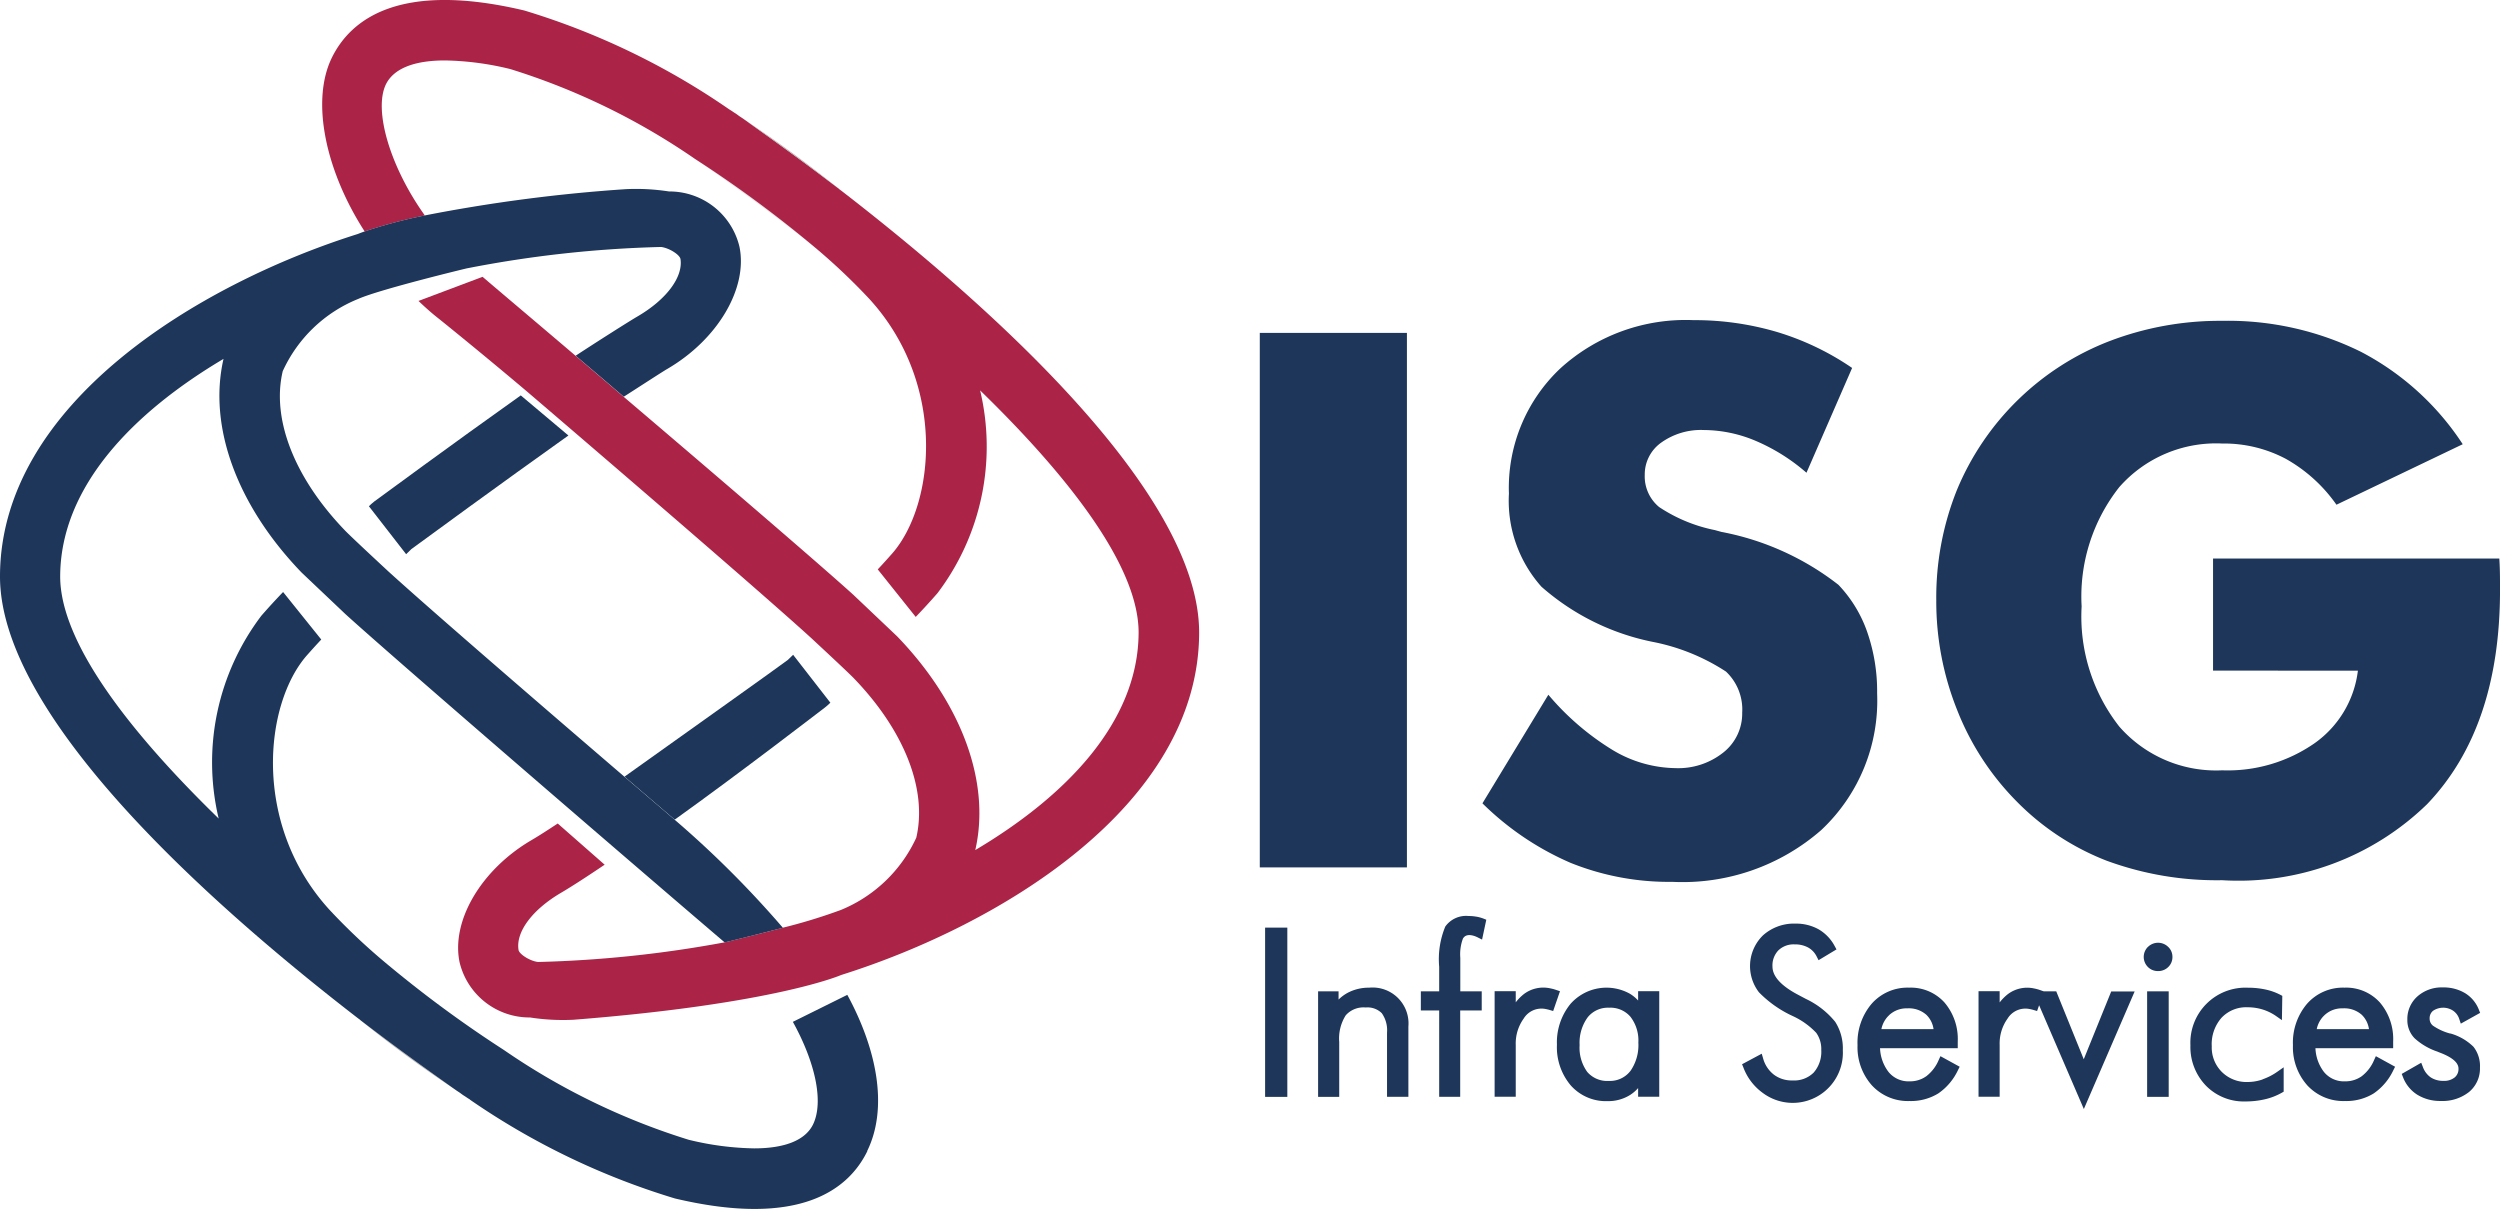 <svg id="ISG-logo-gray" xmlns="http://www.w3.org/2000/svg" xmlns:xlink="http://www.w3.org/1999/xlink" width="86.86" height="42.004" viewBox="0 0 86.86 42.004">
  <defs>
    <clipPath id="clip-path">
      <rect id="Rectangle_12" data-name="Rectangle 12" width="86.86" height="42.004" fill="#b9b9b9"/>
    </clipPath>
    <clipPath id="clip-path-3">
      <rect id="Rectangle_7" data-name="Rectangle 7" width="4.035" height="4.695" fill="#b9b9b9"/>
    </clipPath>
  </defs>
  <g id="Group_7" data-name="Group 7" transform="translate(0)" clip-path="url(#clip-path)">
    <g id="Group_6" data-name="Group 6">
      <g id="Group_5" data-name="Group 5" clip-path="url(#clip-path)">
        <path id="Path_1321" data-name="Path 1321" d="M53.714,152.026a39.711,39.711,0,0,0,3.222,2.363c-.7-.5-1.85-1.31-3.222-2.363" transform="translate(-41.19 -116.58)" fill="#b9b9b9"/>
        <g id="Group_4" data-name="Group 4" transform="translate(24.156 3.796)" opacity="0.33">
          <g id="Group_3" data-name="Group 3">
            <g id="Group_2" data-name="Group 2" clip-path="url(#clip-path-3)">
              <path id="Path_1324" data-name="Path 1324" d="M107.641,26.665c-1.572-1.231-3-2.258-4.035-2.961V23.7a41.231,41.231,0,0,1,4.035,2.966" transform="translate(-103.606 -21.97)" fill="#b9b9b9"/>
              <path id="Path_1325" data-name="Path 1325" d="M108.746,16.34l-.084-.052v-.005c.026.016.052.037.084.058" transform="translate(-107.483 -16.282)" fill="#b9b9b9"/>
            </g>
          </g>
        </g>
        <path id="Path_1326" data-name="Path 1326" d="M78.476,22c-.026,6-6.943,10.145-12.434,11.874,0,0-2.285,1.006-9.3,1.556a7.453,7.453,0,0,1-1.514-.079,2.5,2.5,0,0,1-2.447-1.918c-.3-1.441.755-3.228,2.51-4.25.225-.131.534-.33.9-.571l1.63,1.431c-.613.414-1.132.749-1.478.954-1.038.6-1.614,1.383-1.514,2.007.021.147.4.388.676.419a40.779,40.779,0,0,0,6.477-.681c.115-.026.21-.047.283-.068,0,0,.838-.2,1.74-.44a18.968,18.968,0,0,0,2.023-.618,4.948,4.948,0,0,0,2.62-2.51c.388-1.656-.4-3.694-2.143-5.513-.173-.189-1.525-1.441-1.525-1.441-2.175-1.981-9.872-8.562-9.872-8.562-1.651-1.394-2.987-2.468-3.1-2.557-.225-.178-.44-.372-.655-.577l2.227-.838c.487.419,1.713,1.451,3.228,2.741.529.45,1.09.928,1.671,1.425,3.175,2.7,6.849,5.853,7.986,6.885l1.519,1.441c2.243,2.326,3.254,5.072,2.714,7.425,3.1-1.839,5.659-4.412,5.675-7.546.01-2.316-2.447-5.45-5.507-8.426a8.433,8.433,0,0,1-1.483,7.048c-.225.257-.482.54-.754.823L67.31,19.783c.183-.194.346-.377.5-.55,1.488-1.7,1.907-5.89-.786-8.84A21.415,21.415,0,0,0,65,8.491a41.272,41.272,0,0,0-4.035-2.966A23.634,23.634,0,0,0,54.545,2.4a10.157,10.157,0,0,0-2.274-.3c-1.064,0-1.776.278-2.049.828-.44.907.152,2.882,1.352,4.559a17.34,17.34,0,0,0-2.091.555C48.142,5.965,47.6,3.534,48.341,2.009,48.986.689,50.668-.669,55.027.364A25.48,25.48,0,0,1,62.149,3.8V3.8l.084.052c.031.021.068.047.11.073s.079.052.121.084.084.058.131.089.089.063.136.094c.7.5,1.85,1.31,3.223,2.363a.393.393,0,0,0,.073.058C70.91,10.383,78.5,17.027,78.476,22" transform="translate(-36.813 0)" fill="#ab2346"/>
        <path id="Path_1327" data-name="Path 1327" d="M111.157,17.99c.7.5,1.85,1.31,3.222,2.363a39.653,39.653,0,0,0-3.222-2.363" transform="translate(-85.24 -13.795)" fill="#b9b9b9"/>
        <g id="Group_87" data-name="Group 87">
          <path id="Path_1322" data-name="Path 1322" d="M60.249,58.915c-2.411,1.713-4.921,3.563-5.094,3.689l-.1.084c-.011.01-.037.037-.084.079l1.294,1.666c.084-.084.147-.142.183-.178.409-.3,3.081-2.258,5.455-3.946-.587-.493-1.142-.964-1.656-1.394" transform="translate(-42.154 -45.178)" fill="#1d365a"/>
          <path id="Path_1323" data-name="Path 1323" d="M30.135,61.566c-.644,1.321-2.327,2.678-6.686,1.645a25.479,25.479,0,0,1-7.121-3.432v-.005l-.084-.052c-.031-.021-.068-.047-.11-.073s-.079-.052-.121-.084-.084-.058-.131-.089-.089-.063-.136-.094c-.7-.5-1.85-1.31-3.222-2.363a.415.415,0,0,0-.073-.058C7.566,53.193-.026,46.548,0,41.575c.026-6,6.943-10.145,12.434-11.874,0,0,.073-.031.236-.089a17.34,17.34,0,0,1,2.091-.555,55.435,55.435,0,0,1,6.969-.912,7.473,7.473,0,0,1,1.514.079,2.5,2.5,0,0,1,2.447,1.918c.3,1.441-.754,3.228-2.51,4.25-.173.1-.985.629-1.509.964-.581-.5-1.142-.975-1.671-1.425.686-.451,1.824-1.174,2.127-1.352,1.038-.6,1.609-1.388,1.515-2.007-.026-.152-.4-.388-.676-.419A40.035,40.035,0,0,0,16.2,30.9s-3,.723-3.757,1.059a4.892,4.892,0,0,0-2.62,2.51c-.393,1.656.4,3.694,2.143,5.513.173.189,1.525,1.441,1.525,1.441,1.53,1.394,5.806,5.078,8.2,7.132,1,.854,1.671,1.43,1.671,1.43.026.021.047.042.073.063A35.1,35.1,0,0,1,27.2,53.806c-.9.236-1.74.44-1.74.44-.073.021-.168.042-.283.068C22.93,52.4,13.849,44.589,12,42.907l-1.52-1.441c-2.243-2.326-3.254-5.072-2.714-7.425-3.1,1.839-5.659,4.412-5.675,7.545-.01,2.316,2.447,5.45,5.507,8.426a8.434,8.434,0,0,1,1.483-7.048c.225-.257.482-.54.755-.823l1.326,1.651c-.183.194-.346.377-.5.55-1.488,1.7-1.907,5.89.786,8.84a21.471,21.471,0,0,0,2.017,1.9,41.273,41.273,0,0,0,4.035,2.966,23.631,23.631,0,0,0,6.424,3.123,10.153,10.153,0,0,0,2.274.3c1.064,0,1.776-.278,2.049-.828.388-.8.063-2.19-.7-3.568l1.892-.938c1.022,1.881,1.431,3.909.692,5.423" transform="translate(0 -21.572)" fill="#1d365a"/>
          <path id="Path_1328" data-name="Path 1328" d="M100.2,99.237c-.047.042-.073.068-.084.079l-.1.084c-.162.121-2.882,2.222-5.224,3.9-.026-.021-.047-.042-.073-.063,0,0-.671-.576-1.671-1.431,2.332-1.661,5.282-3.762,5.675-4.056.037-.037.1-.094.183-.178Z" transform="translate(-71.35 -74.822)" fill="#1d365a"/>
        </g>
        <g id="Group_86" data-name="Group 86">
          <rect id="Rectangle_8" data-name="Rectangle 8" width="5.112" height="18.571" transform="translate(43.77 11.566)" fill="#1d365a"/>
          <path id="Path_1329" data-name="Path 1329" d="M223.2,60.718a9.184,9.184,0,0,0,2.226,1.916,4.34,4.34,0,0,0,2.188.634,2.516,2.516,0,0,0,1.668-.545,1.725,1.725,0,0,0,.653-1.383,1.809,1.809,0,0,0-.564-1.427,7.147,7.147,0,0,0-2.556-1.034,8.332,8.332,0,0,1-3.856-1.915,4.485,4.485,0,0,1-1.129-3.235,5.7,5.7,0,0,1,1.782-4.345,6.466,6.466,0,0,1,4.624-1.681,10.1,10.1,0,0,1,2.911.412,9.426,9.426,0,0,1,2.607,1.249l-1.586,3.641a6.642,6.642,0,0,0-1.769-1.11,4.681,4.681,0,0,0-1.795-.374,2.371,2.371,0,0,0-1.484.438,1.355,1.355,0,0,0-.571,1.122,1.38,1.38,0,0,0,.5,1.116,5.429,5.429,0,0,0,1.934.8l.228.063A9.478,9.478,0,0,1,233.28,56.9a4.536,4.536,0,0,1,1,1.643,6.271,6.271,0,0,1,.343,2.125,6.164,6.164,0,0,1-1.941,4.751,7.32,7.32,0,0,1-5.176,1.8,9.145,9.145,0,0,1-3.533-.66,10,10,0,0,1-3.063-2.068Z" transform="translate(-169.404 -36.58)" fill="#1d365a"/>
          <path id="Path_1330" data-name="Path 1330" d="M298.154,59.964V56.069H308.1q.013.19.019.419t.006.673q0,4.795-2.531,7.44a9.391,9.391,0,0,1-7.123,2.645,11.087,11.087,0,0,1-4.015-.678,8.9,8.9,0,0,1-3.14-2.074,9.379,9.379,0,0,1-2.049-3.152,10.152,10.152,0,0,1-.729-3.812,10.041,10.041,0,0,1,.71-3.824,9.4,9.4,0,0,1,5.321-5.195,10.746,10.746,0,0,1,3.9-.7,10.423,10.423,0,0,1,4.827,1.078,9.434,9.434,0,0,1,3.533,3.209L302.442,54.2a5.336,5.336,0,0,0-1.77-1.6,4.588,4.588,0,0,0-2.2-.526,4.476,4.476,0,0,0-3.577,1.516,6.134,6.134,0,0,0-1.307,4.142,6.2,6.2,0,0,0,1.307,4.174,4.466,4.466,0,0,0,3.577,1.522,5.285,5.285,0,0,0,3.215-.945,3.617,3.617,0,0,0,1.5-2.518Z" transform="translate(-221.264 -36.664)" fill="#1d365a"/>
          <rect id="Rectangle_9" data-name="Rectangle 9" width="0.772" height="5.881" transform="translate(43.955 32.229)" fill="#1d365a"/>
          <path id="Path_1331" data-name="Path 1331" d="M198.2,147.181a1.567,1.567,0,0,0-.755.179,1.406,1.406,0,0,0-.315.234v-.286h-.711v3.666h.734v-1.908a1.5,1.5,0,0,1,.227-.926.826.826,0,0,1,.694-.271.7.7,0,0,1,.559.2,1.026,1.026,0,0,1,.181.673v2.23h.742v-2.441a1.248,1.248,0,0,0-1.355-1.351" transform="translate(-150.623 -112.865)" fill="#1d365a"/>
          <path id="Path_1332" data-name="Path 1332" d="M213.656,136.521a1.472,1.472,0,0,0-.265-.023.887.887,0,0,0-.813.366,2.974,2.974,0,0,0-.212,1.4v.851h-.637v.665h.637v3h.73v-3h.748v-.665H213.1v-1.159a1.578,1.578,0,0,1,.088-.666c.039-.074.128-.172.363-.109a.812.812,0,0,1,.153.06l.152.076.147-.69-.1-.04a1.366,1.366,0,0,0-.239-.066" transform="translate(-162.363 -104.672)" fill="#1d365a"/>
          <path id="Path_1333" data-name="Path 1333" d="M224.853,147.257a1.512,1.512,0,0,0-.22-.059,1.122,1.122,0,0,0-.889.188,1.6,1.6,0,0,0-.3.3V147.3h-.734v3.666h.734v-1.8a1.482,1.482,0,0,1,.275-.915.725.725,0,0,1,.758-.334c.05.01.1.021.146.035l.121.036.237-.688Z" transform="translate(-170.781 -112.861)" fill="#1d365a"/>
          <path id="Path_1334" data-name="Path 1334" d="M234.829,147.627a1.3,1.3,0,0,0-.291-.238,1.67,1.67,0,0,0-2.057.353,2.116,2.116,0,0,0-.473,1.419,2.058,2.058,0,0,0,.48,1.415,1.634,1.634,0,0,0,1.278.547,1.429,1.429,0,0,0,.791-.219,1.307,1.307,0,0,0,.272-.235v.3h.734v-3.666h-.734Zm-.273,2.453a.89.89,0,0,1-.744.34.911.911,0,0,1-.749-.31,1.428,1.428,0,0,1-.267-.933,1.5,1.5,0,0,1,.281-.967.9.9,0,0,1,.743-.333.915.915,0,0,1,.741.313,1.347,1.347,0,0,1,.276.9,1.566,1.566,0,0,1-.28.991" transform="translate(-177.914 -112.865)" fill="#1d365a"/>
          <path id="Path_1335" data-name="Path 1335" d="M261.81,140.268l-.27-.143c-.6-.314-.9-.646-.9-.985a.754.754,0,0,1,.207-.566.765.765,0,0,1,.568-.205.939.939,0,0,1,.467.11.724.724,0,0,1,.295.314l.064.125.623-.375-.06-.11a1.472,1.472,0,0,0-.558-.586,1.6,1.6,0,0,0-.8-.2,1.613,1.613,0,0,0-1.139.411,1.492,1.492,0,0,0-.137,1.975,3.945,3.945,0,0,0,1.168.823,2.647,2.647,0,0,1,.822.585.97.97,0,0,1,.175.6,1.093,1.093,0,0,1-.263.781.962.962,0,0,1-.738.274,1.025,1.025,0,0,1-.644-.2,1.07,1.07,0,0,1-.378-.575l-.046-.154-.683.366.045.11a1.919,1.919,0,0,0,.662.877,1.742,1.742,0,0,0,2.794-1.475,1.708,1.708,0,0,0-.265-.986,2.915,2.915,0,0,0-1-.787" transform="translate(-199.057 -105.557)" fill="#1d365a"/>
          <path id="Path_1336" data-name="Path 1336" d="M279.631,149.694a1.379,1.379,0,0,1-.429.562.968.968,0,0,1-.584.179.892.892,0,0,1-.732-.329,1.447,1.447,0,0,1-.293-.822h2.7v-.235a1.955,1.955,0,0,0-.46-1.352,1.58,1.58,0,0,0-1.23-.517,1.661,1.661,0,0,0-1.3.558,2.087,2.087,0,0,0-.492,1.438,1.993,1.993,0,0,0,.5,1.4,1.7,1.7,0,0,0,1.307.543,1.812,1.812,0,0,0,1-.265,2.018,2.018,0,0,0,.685-.813l.057-.113-.668-.367Zm-1.72-1.561a.885.885,0,0,1,.63-.234.922.922,0,0,1,.659.222.855.855,0,0,1,.252.5H277.64a.906.906,0,0,1,.272-.487" transform="translate(-212.273 -112.865)" fill="#1d365a"/>
          <path id="Path_1337" data-name="Path 1337" d="M298.48,149.664l-.956-2.36h-.434v0l-.124-.043a1.545,1.545,0,0,0-.22-.059,1.121,1.121,0,0,0-.888.188,1.607,1.607,0,0,0-.3.3V147.3h-.734v3.666h.734v-1.8a1.483,1.483,0,0,1,.275-.915.726.726,0,0,1,.758-.334c.051.01.1.021.146.035l.121.036.071-.2,1.554,3.605,1.765-4.084h-.814Z" transform="translate(-226.082 -112.861)" fill="#1d365a"/>
          <rect id="Rectangle_10" data-name="Rectangle 10" width="0.749" height="3.666" transform="translate(74.6 34.443)" fill="#1d365a"/>
          <path id="Path_1338" data-name="Path 1338" d="M319.595,140.627a.492.492,0,0,0,0,.7.483.483,0,0,0,.351.141.49.49,0,0,0,.355-.141.475.475,0,0,0,.145-.35.469.469,0,0,0-.149-.35.5.5,0,0,0-.7,0" transform="translate(-244.967 -107.729)" fill="#1d365a"/>
          <path id="Path_1339" data-name="Path 1339" d="M328.907,150.369a1.6,1.6,0,0,1-.516.089,1.216,1.216,0,0,1-.9-.349,1.2,1.2,0,0,1-.351-.893,1.388,1.388,0,0,1,.341-.991,1.176,1.176,0,0,1,.913-.363,1.75,1.75,0,0,1,.514.077,1.7,1.7,0,0,1,.47.23l.2.14.013-.844-.071-.038a2.051,2.051,0,0,0-.515-.183,2.841,2.841,0,0,0-.606-.062,1.914,1.914,0,0,0-2,2,1.935,1.935,0,0,0,.536,1.4,1.84,1.84,0,0,0,1.372.552,2.99,2.99,0,0,0,.678-.075,2.2,2.2,0,0,0,.588-.227l.066-.038v-.847l-.207.145a2.064,2.064,0,0,1-.521.271" transform="translate(-250.295 -112.865)" fill="#1d365a"/>
          <path id="Path_1340" data-name="Path 1340" d="M344.519,149.694a1.378,1.378,0,0,1-.429.562.968.968,0,0,1-.584.179.892.892,0,0,1-.732-.329,1.447,1.447,0,0,1-.293-.822h2.7v-.235a1.955,1.955,0,0,0-.46-1.352,1.58,1.58,0,0,0-1.23-.517,1.661,1.661,0,0,0-1.3.558,2.087,2.087,0,0,0-.492,1.438,1.993,1.993,0,0,0,.5,1.4,1.7,1.7,0,0,0,1.307.543,1.812,1.812,0,0,0,1-.265,2.018,2.018,0,0,0,.685-.813l.057-.113-.668-.367Zm-1.72-1.561a.885.885,0,0,1,.63-.234.921.921,0,0,1,.659.222.854.854,0,0,1,.252.5h-1.814a.907.907,0,0,1,.272-.487" transform="translate(-262.033 -112.865)" fill="#1d365a"/>
          <path id="Path_1341" data-name="Path 1341" d="M359.6,148.751a1.916,1.916,0,0,1-.607-.277.312.312,0,0,1-.113-.251.331.331,0,0,1,.116-.262.626.626,0,0,1,.7-.005.558.558,0,0,1,.217.3l.05.15.672-.375-.043-.107a1.176,1.176,0,0,0-.479-.577,1.447,1.447,0,0,0-.775-.2,1.268,1.268,0,0,0-.882.312,1.047,1.047,0,0,0-.35.809.9.9,0,0,0,.251.645,2.23,2.23,0,0,0,.793.464c.03.014.072.03.121.049.406.159.612.341.612.542a.378.378,0,0,1-.131.305.575.575,0,0,1-.391.12.774.774,0,0,1-.444-.121.758.758,0,0,1-.274-.367l-.055-.141-.678.388.04.1a1.24,1.24,0,0,0,.5.622,1.5,1.5,0,0,0,.816.218,1.485,1.485,0,0,0,.982-.311,1.057,1.057,0,0,0,.381-.849,1.09,1.09,0,0,0-.225-.722,1.859,1.859,0,0,0-.813-.466" transform="translate(-274.465 -112.84)" fill="#1d365a"/>
        </g>
      </g>
    </g>
  </g>
</svg>
